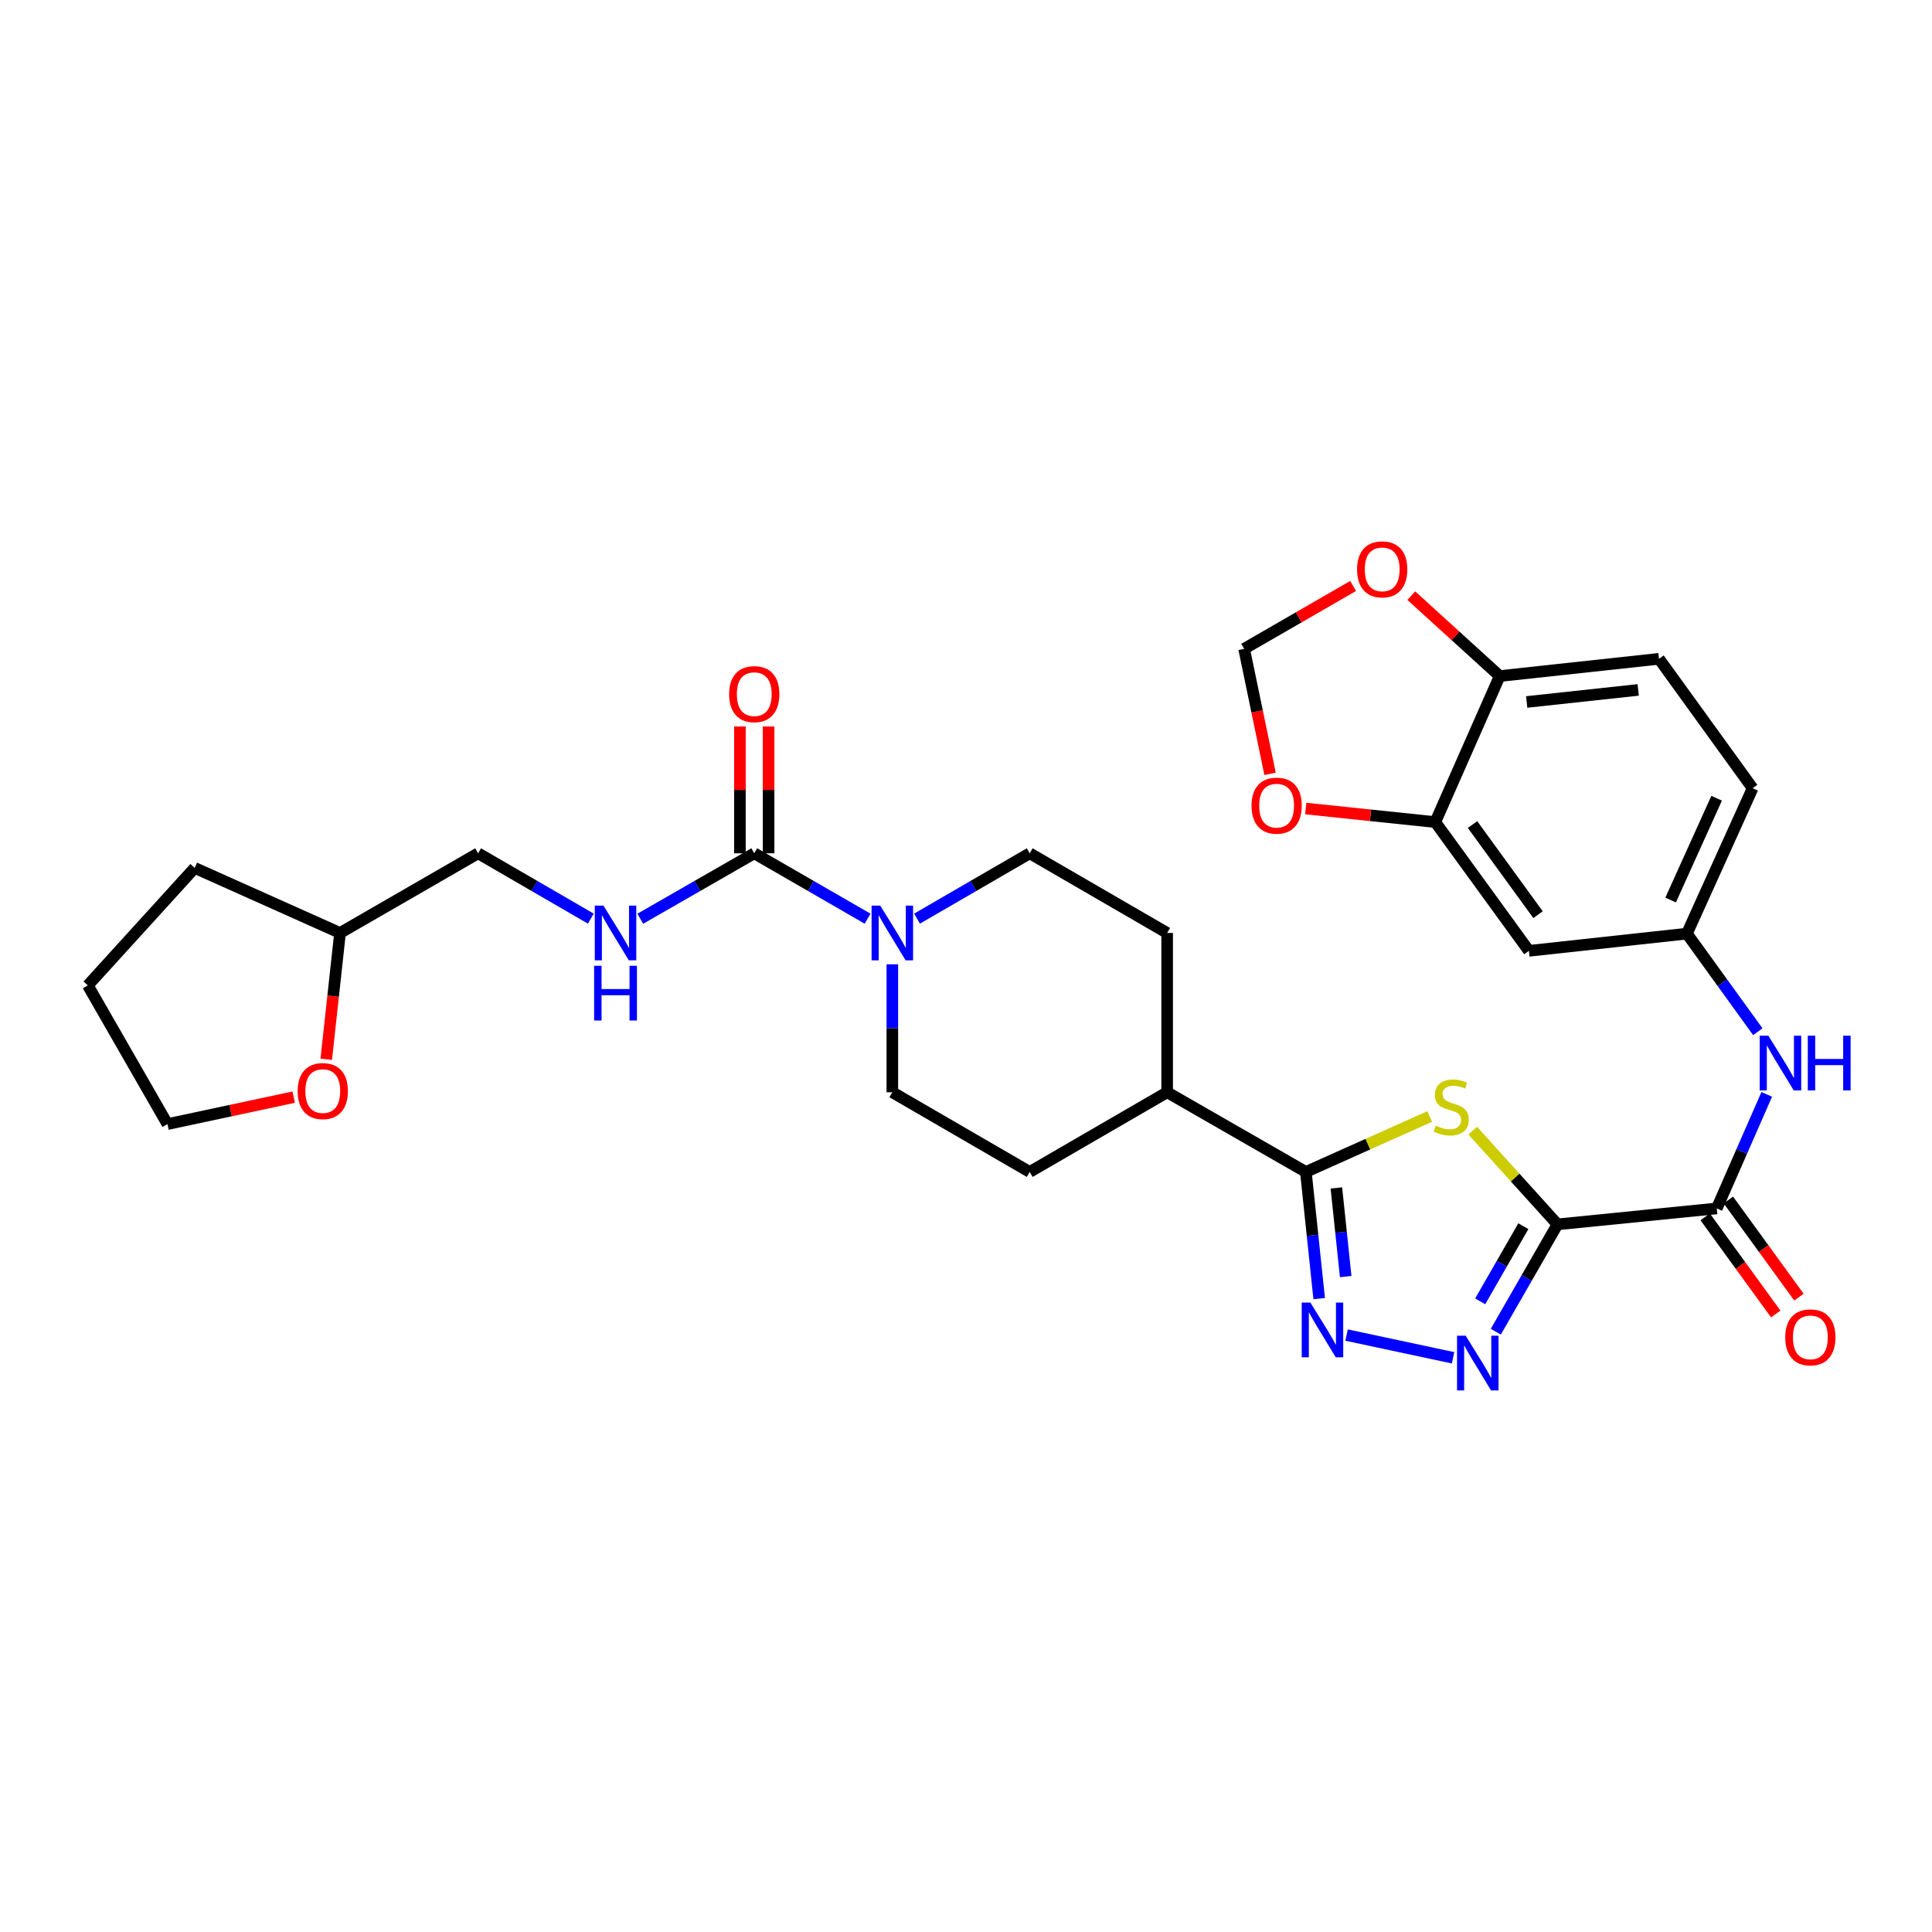 <?xml version='1.0' encoding='iso-8859-1'?>
<svg version='1.1' baseProfile='full'
              xmlns='http://www.w3.org/2000/svg'
                      xmlns:rdkit='http://www.rdkit.org/xml'
                      xmlns:xlink='http://www.w3.org/1999/xlink'
                  xml:space='preserve'
width='1000px' height='1000px' viewBox='0 0 1000 1000'>
<!-- END OF HEADER -->
<rect style='opacity:1.0;fill:#FFFFFF;stroke:none' width='1000' height='1000' x='0' y='0'> </rect>
<path class='bond-0' d='M 806.144,633.727 L 784.215,609.47' style='fill:none;fill-rule:evenodd;stroke:#000000;stroke-width:6px;stroke-linecap:butt;stroke-linejoin:miter;stroke-opacity:1' />
<path class='bond-0' d='M 784.215,609.47 L 762.287,585.214' style='fill:none;fill-rule:evenodd;stroke:#CCCC00;stroke-width:6px;stroke-linecap:butt;stroke-linejoin:miter;stroke-opacity:1' />
<path class='bond-1' d='M 806.144,633.727 L 790.184,661.511' style='fill:none;fill-rule:evenodd;stroke:#000000;stroke-width:6px;stroke-linecap:butt;stroke-linejoin:miter;stroke-opacity:1' />
<path class='bond-1' d='M 790.184,661.511 L 774.224,689.295' style='fill:none;fill-rule:evenodd;stroke:#0000FF;stroke-width:6px;stroke-linecap:butt;stroke-linejoin:miter;stroke-opacity:1' />
<path class='bond-1' d='M 788.487,634.67 L 777.315,654.119' style='fill:none;fill-rule:evenodd;stroke:#000000;stroke-width:6px;stroke-linecap:butt;stroke-linejoin:miter;stroke-opacity:1' />
<path class='bond-1' d='M 777.315,654.119 L 766.143,673.568' style='fill:none;fill-rule:evenodd;stroke:#0000FF;stroke-width:6px;stroke-linecap:butt;stroke-linejoin:miter;stroke-opacity:1' />
<path class='bond-4' d='M 806.144,633.727 L 888.595,625.481' style='fill:none;fill-rule:evenodd;stroke:#000000;stroke-width:6px;stroke-linecap:butt;stroke-linejoin:miter;stroke-opacity:1' />
<path class='bond-3' d='M 740.016,577.89 L 707.964,592.241' style='fill:none;fill-rule:evenodd;stroke:#CCCC00;stroke-width:6px;stroke-linecap:butt;stroke-linejoin:miter;stroke-opacity:1' />
<path class='bond-3' d='M 707.964,592.241 L 675.912,606.592' style='fill:none;fill-rule:evenodd;stroke:#000000;stroke-width:6px;stroke-linecap:butt;stroke-linejoin:miter;stroke-opacity:1' />
<path class='bond-2' d='M 752.107,702.794 L 696.979,691.028' style='fill:none;fill-rule:evenodd;stroke:#0000FF;stroke-width:6px;stroke-linecap:butt;stroke-linejoin:miter;stroke-opacity:1' />
<path class='bond-31' d='M 682.806,672.152 L 679.359,639.372' style='fill:none;fill-rule:evenodd;stroke:#0000FF;stroke-width:6px;stroke-linecap:butt;stroke-linejoin:miter;stroke-opacity:1' />
<path class='bond-31' d='M 679.359,639.372 L 675.912,606.592' style='fill:none;fill-rule:evenodd;stroke:#000000;stroke-width:6px;stroke-linecap:butt;stroke-linejoin:miter;stroke-opacity:1' />
<path class='bond-31' d='M 696.532,660.765 L 694.119,637.819' style='fill:none;fill-rule:evenodd;stroke:#0000FF;stroke-width:6px;stroke-linecap:butt;stroke-linejoin:miter;stroke-opacity:1' />
<path class='bond-31' d='M 694.119,637.819 L 691.706,614.874' style='fill:none;fill-rule:evenodd;stroke:#000000;stroke-width:6px;stroke-linecap:butt;stroke-linejoin:miter;stroke-opacity:1' />
<path class='bond-12' d='M 675.912,606.592 L 604.113,565.35' style='fill:none;fill-rule:evenodd;stroke:#000000;stroke-width:6px;stroke-linecap:butt;stroke-linejoin:miter;stroke-opacity:1' />
<path class='bond-7' d='M 888.595,625.481 L 901.529,595.966' style='fill:none;fill-rule:evenodd;stroke:#000000;stroke-width:6px;stroke-linecap:butt;stroke-linejoin:miter;stroke-opacity:1' />
<path class='bond-7' d='M 901.529,595.966 L 914.463,566.45' style='fill:none;fill-rule:evenodd;stroke:#0000FF;stroke-width:6px;stroke-linecap:butt;stroke-linejoin:miter;stroke-opacity:1' />
<path class='bond-20' d='M 882.593,629.844 L 900.861,654.981' style='fill:none;fill-rule:evenodd;stroke:#000000;stroke-width:6px;stroke-linecap:butt;stroke-linejoin:miter;stroke-opacity:1' />
<path class='bond-20' d='M 900.861,654.981 L 919.129,680.118' style='fill:none;fill-rule:evenodd;stroke:#FF0000;stroke-width:6px;stroke-linecap:butt;stroke-linejoin:miter;stroke-opacity:1' />
<path class='bond-20' d='M 894.598,621.119 L 912.866,646.256' style='fill:none;fill-rule:evenodd;stroke:#000000;stroke-width:6px;stroke-linecap:butt;stroke-linejoin:miter;stroke-opacity:1' />
<path class='bond-20' d='M 912.866,646.256 L 931.134,671.393' style='fill:none;fill-rule:evenodd;stroke:#FF0000;stroke-width:6px;stroke-linecap:butt;stroke-linejoin:miter;stroke-opacity:1' />
<path class='bond-5' d='M 390.399,441.664 L 419.732,458.588' style='fill:none;fill-rule:evenodd;stroke:#000000;stroke-width:6px;stroke-linecap:butt;stroke-linejoin:miter;stroke-opacity:1' />
<path class='bond-5' d='M 419.732,458.588 L 449.065,475.511' style='fill:none;fill-rule:evenodd;stroke:#0000FF;stroke-width:6px;stroke-linecap:butt;stroke-linejoin:miter;stroke-opacity:1' />
<path class='bond-9' d='M 390.399,441.664 L 360.904,458.603' style='fill:none;fill-rule:evenodd;stroke:#000000;stroke-width:6px;stroke-linecap:butt;stroke-linejoin:miter;stroke-opacity:1' />
<path class='bond-9' d='M 360.904,458.603 L 331.41,475.541' style='fill:none;fill-rule:evenodd;stroke:#0000FF;stroke-width:6px;stroke-linecap:butt;stroke-linejoin:miter;stroke-opacity:1' />
<path class='bond-16' d='M 397.819,441.664 L 397.819,408.845' style='fill:none;fill-rule:evenodd;stroke:#000000;stroke-width:6px;stroke-linecap:butt;stroke-linejoin:miter;stroke-opacity:1' />
<path class='bond-16' d='M 397.819,408.845 L 397.819,376.026' style='fill:none;fill-rule:evenodd;stroke:#FF0000;stroke-width:6px;stroke-linecap:butt;stroke-linejoin:miter;stroke-opacity:1' />
<path class='bond-16' d='M 382.978,441.664 L 382.978,408.845' style='fill:none;fill-rule:evenodd;stroke:#000000;stroke-width:6px;stroke-linecap:butt;stroke-linejoin:miter;stroke-opacity:1' />
<path class='bond-16' d='M 382.978,408.845 L 382.978,376.026' style='fill:none;fill-rule:evenodd;stroke:#FF0000;stroke-width:6px;stroke-linecap:butt;stroke-linejoin:miter;stroke-opacity:1' />
<path class='bond-6' d='M 474.663,475.479 L 503.822,458.572' style='fill:none;fill-rule:evenodd;stroke:#0000FF;stroke-width:6px;stroke-linecap:butt;stroke-linejoin:miter;stroke-opacity:1' />
<path class='bond-6' d='M 503.822,458.572 L 532.982,441.664' style='fill:none;fill-rule:evenodd;stroke:#000000;stroke-width:6px;stroke-linecap:butt;stroke-linejoin:miter;stroke-opacity:1' />
<path class='bond-32' d='M 461.868,499.119 L 461.868,532.234' style='fill:none;fill-rule:evenodd;stroke:#0000FF;stroke-width:6px;stroke-linecap:butt;stroke-linejoin:miter;stroke-opacity:1' />
<path class='bond-32' d='M 461.868,532.234 L 461.868,565.35' style='fill:none;fill-rule:evenodd;stroke:#000000;stroke-width:6px;stroke-linecap:butt;stroke-linejoin:miter;stroke-opacity:1' />
<path class='bond-14' d='M 909.837,534.01 L 891.486,508.627' style='fill:none;fill-rule:evenodd;stroke:#0000FF;stroke-width:6px;stroke-linecap:butt;stroke-linejoin:miter;stroke-opacity:1' />
<path class='bond-14' d='M 891.486,508.627 L 873.136,483.244' style='fill:none;fill-rule:evenodd;stroke:#000000;stroke-width:6px;stroke-linecap:butt;stroke-linejoin:miter;stroke-opacity:1' />
<path class='bond-8' d='M 742.904,425.512 L 791.344,492.157' style='fill:none;fill-rule:evenodd;stroke:#000000;stroke-width:6px;stroke-linecap:butt;stroke-linejoin:miter;stroke-opacity:1' />
<path class='bond-8' d='M 762.175,426.783 L 796.083,473.435' style='fill:none;fill-rule:evenodd;stroke:#000000;stroke-width:6px;stroke-linecap:butt;stroke-linejoin:miter;stroke-opacity:1' />
<path class='bond-13' d='M 742.904,425.512 L 709.375,422.004' style='fill:none;fill-rule:evenodd;stroke:#000000;stroke-width:6px;stroke-linecap:butt;stroke-linejoin:miter;stroke-opacity:1' />
<path class='bond-13' d='M 709.375,422.004 L 675.846,418.496' style='fill:none;fill-rule:evenodd;stroke:#FF0000;stroke-width:6px;stroke-linecap:butt;stroke-linejoin:miter;stroke-opacity:1' />
<path class='bond-33' d='M 742.904,425.512 L 776.247,349.928' style='fill:none;fill-rule:evenodd;stroke:#000000;stroke-width:6px;stroke-linecap:butt;stroke-linejoin:miter;stroke-opacity:1' />
<path class='bond-25' d='M 305.804,475.481 L 276.637,458.572' style='fill:none;fill-rule:evenodd;stroke:#0000FF;stroke-width:6px;stroke-linecap:butt;stroke-linejoin:miter;stroke-opacity:1' />
<path class='bond-25' d='M 276.637,458.572 L 247.469,441.664' style='fill:none;fill-rule:evenodd;stroke:#000000;stroke-width:6px;stroke-linecap:butt;stroke-linejoin:miter;stroke-opacity:1' />
<path class='bond-10' d='M 791.344,492.157 L 873.136,483.244' style='fill:none;fill-rule:evenodd;stroke:#000000;stroke-width:6px;stroke-linecap:butt;stroke-linejoin:miter;stroke-opacity:1' />
<path class='bond-11' d='M 776.247,349.928 L 858.698,340.999' style='fill:none;fill-rule:evenodd;stroke:#000000;stroke-width:6px;stroke-linecap:butt;stroke-linejoin:miter;stroke-opacity:1' />
<path class='bond-11' d='M 790.213,363.344 L 847.929,357.093' style='fill:none;fill-rule:evenodd;stroke:#000000;stroke-width:6px;stroke-linecap:butt;stroke-linejoin:miter;stroke-opacity:1' />
<path class='bond-15' d='M 776.247,349.928 L 753.362,329.119' style='fill:none;fill-rule:evenodd;stroke:#000000;stroke-width:6px;stroke-linecap:butt;stroke-linejoin:miter;stroke-opacity:1' />
<path class='bond-15' d='M 753.362,329.119 L 730.478,308.31' style='fill:none;fill-rule:evenodd;stroke:#FF0000;stroke-width:6px;stroke-linecap:butt;stroke-linejoin:miter;stroke-opacity:1' />
<path class='bond-22' d='M 604.113,565.35 L 532.982,606.592' style='fill:none;fill-rule:evenodd;stroke:#000000;stroke-width:6px;stroke-linecap:butt;stroke-linejoin:miter;stroke-opacity:1' />
<path class='bond-23' d='M 604.113,565.35 L 604.113,482.898' style='fill:none;fill-rule:evenodd;stroke:#000000;stroke-width:6px;stroke-linecap:butt;stroke-linejoin:miter;stroke-opacity:1' />
<path class='bond-17' d='M 657.38,400.53 L 650.667,368.184' style='fill:none;fill-rule:evenodd;stroke:#FF0000;stroke-width:6px;stroke-linecap:butt;stroke-linejoin:miter;stroke-opacity:1' />
<path class='bond-17' d='M 650.667,368.184 L 643.954,335.838' style='fill:none;fill-rule:evenodd;stroke:#000000;stroke-width:6px;stroke-linecap:butt;stroke-linejoin:miter;stroke-opacity:1' />
<path class='bond-26' d='M 873.136,483.244 L 907.155,407.991' style='fill:none;fill-rule:evenodd;stroke:#000000;stroke-width:6px;stroke-linecap:butt;stroke-linejoin:miter;stroke-opacity:1' />
<path class='bond-26' d='M 864.715,465.843 L 888.529,413.165' style='fill:none;fill-rule:evenodd;stroke:#000000;stroke-width:6px;stroke-linecap:butt;stroke-linejoin:miter;stroke-opacity:1' />
<path class='bond-34' d='M 700.36,303.307 L 672.157,319.572' style='fill:none;fill-rule:evenodd;stroke:#FF0000;stroke-width:6px;stroke-linecap:butt;stroke-linejoin:miter;stroke-opacity:1' />
<path class='bond-34' d='M 672.157,319.572 L 643.954,335.838' style='fill:none;fill-rule:evenodd;stroke:#000000;stroke-width:6px;stroke-linecap:butt;stroke-linejoin:miter;stroke-opacity:1' />
<path class='bond-18' d='M 461.868,565.35 L 532.982,606.592' style='fill:none;fill-rule:evenodd;stroke:#000000;stroke-width:6px;stroke-linecap:butt;stroke-linejoin:miter;stroke-opacity:1' />
<path class='bond-19' d='M 532.982,441.664 L 604.113,482.898' style='fill:none;fill-rule:evenodd;stroke:#000000;stroke-width:6px;stroke-linecap:butt;stroke-linejoin:miter;stroke-opacity:1' />
<path class='bond-21' d='M 168.859,548.281 L 172.43,515.589' style='fill:none;fill-rule:evenodd;stroke:#FF0000;stroke-width:6px;stroke-linecap:butt;stroke-linejoin:miter;stroke-opacity:1' />
<path class='bond-21' d='M 172.43,515.589 L 176,482.898' style='fill:none;fill-rule:evenodd;stroke:#000000;stroke-width:6px;stroke-linecap:butt;stroke-linejoin:miter;stroke-opacity:1' />
<path class='bond-28' d='M 152.015,567.873 L 119.348,574.852' style='fill:none;fill-rule:evenodd;stroke:#FF0000;stroke-width:6px;stroke-linecap:butt;stroke-linejoin:miter;stroke-opacity:1' />
<path class='bond-28' d='M 119.348,574.852 L 86.68,581.832' style='fill:none;fill-rule:evenodd;stroke:#000000;stroke-width:6px;stroke-linecap:butt;stroke-linejoin:miter;stroke-opacity:1' />
<path class='bond-24' d='M 858.698,340.999 L 907.155,407.991' style='fill:none;fill-rule:evenodd;stroke:#000000;stroke-width:6px;stroke-linecap:butt;stroke-linejoin:miter;stroke-opacity:1' />
<path class='bond-27' d='M 247.469,441.664 L 176,482.898' style='fill:none;fill-rule:evenodd;stroke:#000000;stroke-width:6px;stroke-linecap:butt;stroke-linejoin:miter;stroke-opacity:1' />
<path class='bond-29' d='M 176,482.898 L 100.763,449.225' style='fill:none;fill-rule:evenodd;stroke:#000000;stroke-width:6px;stroke-linecap:butt;stroke-linejoin:miter;stroke-opacity:1' />
<path class='bond-35' d='M 86.68,581.832 L 45.455,510.033' style='fill:none;fill-rule:evenodd;stroke:#000000;stroke-width:6px;stroke-linecap:butt;stroke-linejoin:miter;stroke-opacity:1' />
<path class='bond-30' d='M 100.763,449.225 L 45.455,510.033' style='fill:none;fill-rule:evenodd;stroke:#000000;stroke-width:6px;stroke-linecap:butt;stroke-linejoin:miter;stroke-opacity:1' />
<path  class='atom-1' d='M 743.157 582.622
Q 743.477 582.742, 744.797 583.302
Q 746.117 583.862, 747.557 584.222
Q 749.037 584.542, 750.477 584.542
Q 753.157 584.542, 754.717 583.262
Q 756.277 581.942, 756.277 579.662
Q 756.277 578.102, 755.477 577.142
Q 754.717 576.182, 753.517 575.662
Q 752.317 575.142, 750.317 574.542
Q 747.797 573.782, 746.277 573.062
Q 744.797 572.342, 743.717 570.822
Q 742.677 569.302, 742.677 566.742
Q 742.677 563.182, 745.077 560.982
Q 747.517 558.782, 752.317 558.782
Q 755.597 558.782, 759.317 560.342
L 758.397 563.422
Q 754.997 562.022, 752.437 562.022
Q 749.677 562.022, 748.157 563.182
Q 746.637 564.302, 746.677 566.262
Q 746.677 567.782, 747.437 568.702
Q 748.237 569.622, 749.357 570.142
Q 750.517 570.662, 752.437 571.262
Q 754.997 572.062, 756.517 572.862
Q 758.037 573.662, 759.117 575.302
Q 760.237 576.902, 760.237 579.662
Q 760.237 583.582, 757.597 585.702
Q 754.997 587.782, 750.637 587.782
Q 748.117 587.782, 746.197 587.222
Q 744.317 586.702, 742.077 585.782
L 743.157 582.622
' fill='#CCCC00'/>
<path  class='atom-2' d='M 758.642 691.365
L 767.922 706.365
Q 768.842 707.845, 770.322 710.525
Q 771.802 713.205, 771.882 713.365
L 771.882 691.365
L 775.642 691.365
L 775.642 719.685
L 771.762 719.685
L 761.802 703.285
Q 760.642 701.365, 759.402 699.165
Q 758.202 696.965, 757.842 696.285
L 757.842 719.685
L 754.162 719.685
L 754.162 691.365
L 758.642 691.365
' fill='#0000FF'/>
<path  class='atom-3' d='M 678.251 674.207
L 687.531 689.207
Q 688.451 690.687, 689.931 693.367
Q 691.411 696.047, 691.491 696.207
L 691.491 674.207
L 695.251 674.207
L 695.251 702.527
L 691.371 702.527
L 681.411 686.127
Q 680.251 684.207, 679.011 682.007
Q 677.811 679.807, 677.451 679.127
L 677.451 702.527
L 673.771 702.527
L 673.771 674.207
L 678.251 674.207
' fill='#0000FF'/>
<path  class='atom-7' d='M 455.608 468.738
L 464.888 483.738
Q 465.808 485.218, 467.288 487.898
Q 468.768 490.578, 468.848 490.738
L 468.848 468.738
L 472.608 468.738
L 472.608 497.058
L 468.728 497.058
L 458.768 480.658
Q 457.608 478.738, 456.368 476.538
Q 455.168 474.338, 454.808 473.658
L 454.808 497.058
L 451.128 497.058
L 451.128 468.738
L 455.608 468.738
' fill='#0000FF'/>
<path  class='atom-8' d='M 915.308 536.076
L 924.588 551.076
Q 925.508 552.556, 926.988 555.236
Q 928.468 557.916, 928.548 558.076
L 928.548 536.076
L 932.308 536.076
L 932.308 564.396
L 928.428 564.396
L 918.468 547.996
Q 917.308 546.076, 916.068 543.876
Q 914.868 541.676, 914.508 540.996
L 914.508 564.396
L 910.828 564.396
L 910.828 536.076
L 915.308 536.076
' fill='#0000FF'/>
<path  class='atom-8' d='M 935.708 536.076
L 939.548 536.076
L 939.548 548.116
L 954.028 548.116
L 954.028 536.076
L 957.868 536.076
L 957.868 564.396
L 954.028 564.396
L 954.028 551.316
L 939.548 551.316
L 939.548 564.396
L 935.708 564.396
L 935.708 536.076
' fill='#0000FF'/>
<path  class='atom-10' d='M 312.34 468.738
L 321.62 483.738
Q 322.54 485.218, 324.02 487.898
Q 325.5 490.578, 325.58 490.738
L 325.58 468.738
L 329.34 468.738
L 329.34 497.058
L 325.46 497.058
L 315.5 480.658
Q 314.34 478.738, 313.1 476.538
Q 311.9 474.338, 311.54 473.658
L 311.54 497.058
L 307.86 497.058
L 307.86 468.738
L 312.34 468.738
' fill='#0000FF'/>
<path  class='atom-10' d='M 307.52 499.89
L 311.36 499.89
L 311.36 511.93
L 325.84 511.93
L 325.84 499.89
L 329.68 499.89
L 329.68 528.21
L 325.84 528.21
L 325.84 515.13
L 311.36 515.13
L 311.36 528.21
L 307.52 528.21
L 307.52 499.89
' fill='#0000FF'/>
<path  class='atom-14' d='M 647.782 417
Q 647.782 410.2, 651.142 406.4
Q 654.502 402.6, 660.782 402.6
Q 667.062 402.6, 670.422 406.4
Q 673.782 410.2, 673.782 417
Q 673.782 423.88, 670.382 427.8
Q 666.982 431.68, 660.782 431.68
Q 654.542 431.68, 651.142 427.8
Q 647.782 423.92, 647.782 417
M 660.782 428.48
Q 665.102 428.48, 667.422 425.6
Q 669.782 422.68, 669.782 417
Q 669.782 411.44, 667.422 408.64
Q 665.102 405.8, 660.782 405.8
Q 656.462 405.8, 654.102 408.6
Q 651.782 411.4, 651.782 417
Q 651.782 422.72, 654.102 425.6
Q 656.462 428.48, 660.782 428.48
' fill='#FF0000'/>
<path  class='atom-16' d='M 702.422 294.7
Q 702.422 287.9, 705.782 284.1
Q 709.142 280.3, 715.422 280.3
Q 721.702 280.3, 725.062 284.1
Q 728.422 287.9, 728.422 294.7
Q 728.422 301.58, 725.022 305.5
Q 721.622 309.38, 715.422 309.38
Q 709.182 309.38, 705.782 305.5
Q 702.422 301.62, 702.422 294.7
M 715.422 306.18
Q 719.742 306.18, 722.062 303.3
Q 724.422 300.38, 724.422 294.7
Q 724.422 289.14, 722.062 286.34
Q 719.742 283.5, 715.422 283.5
Q 711.102 283.5, 708.742 286.3
Q 706.422 289.1, 706.422 294.7
Q 706.422 300.42, 708.742 303.3
Q 711.102 306.18, 715.422 306.18
' fill='#FF0000'/>
<path  class='atom-17' d='M 377.399 359.284
Q 377.399 352.484, 380.759 348.684
Q 384.119 344.884, 390.399 344.884
Q 396.679 344.884, 400.039 348.684
Q 403.399 352.484, 403.399 359.284
Q 403.399 366.164, 399.999 370.084
Q 396.599 373.964, 390.399 373.964
Q 384.159 373.964, 380.759 370.084
Q 377.399 366.204, 377.399 359.284
M 390.399 370.764
Q 394.719 370.764, 397.039 367.884
Q 399.399 364.964, 399.399 359.284
Q 399.399 353.724, 397.039 350.924
Q 394.719 348.084, 390.399 348.084
Q 386.079 348.084, 383.719 350.884
Q 381.399 353.684, 381.399 359.284
Q 381.399 365.004, 383.719 367.884
Q 386.079 370.764, 390.399 370.764
' fill='#FF0000'/>
<path  class='atom-21' d='M 924.036 692.215
Q 924.036 685.415, 927.396 681.615
Q 930.756 677.815, 937.036 677.815
Q 943.316 677.815, 946.676 681.615
Q 950.036 685.415, 950.036 692.215
Q 950.036 699.095, 946.636 703.015
Q 943.236 706.895, 937.036 706.895
Q 930.796 706.895, 927.396 703.015
Q 924.036 699.135, 924.036 692.215
M 937.036 703.695
Q 941.356 703.695, 943.676 700.815
Q 946.036 697.895, 946.036 692.215
Q 946.036 686.655, 943.676 683.855
Q 941.356 681.015, 937.036 681.015
Q 932.716 681.015, 930.356 683.815
Q 928.036 686.615, 928.036 692.215
Q 928.036 697.935, 930.356 700.815
Q 932.716 703.695, 937.036 703.695
' fill='#FF0000'/>
<path  class='atom-22' d='M 154.071 564.737
Q 154.071 557.937, 157.431 554.137
Q 160.791 550.337, 167.071 550.337
Q 173.351 550.337, 176.711 554.137
Q 180.071 557.937, 180.071 564.737
Q 180.071 571.617, 176.671 575.537
Q 173.271 579.417, 167.071 579.417
Q 160.831 579.417, 157.431 575.537
Q 154.071 571.657, 154.071 564.737
M 167.071 576.217
Q 171.391 576.217, 173.711 573.337
Q 176.071 570.417, 176.071 564.737
Q 176.071 559.177, 173.711 556.377
Q 171.391 553.537, 167.071 553.537
Q 162.751 553.537, 160.391 556.337
Q 158.071 559.137, 158.071 564.737
Q 158.071 570.457, 160.391 573.337
Q 162.751 576.217, 167.071 576.217
' fill='#FF0000'/>
</svg>

